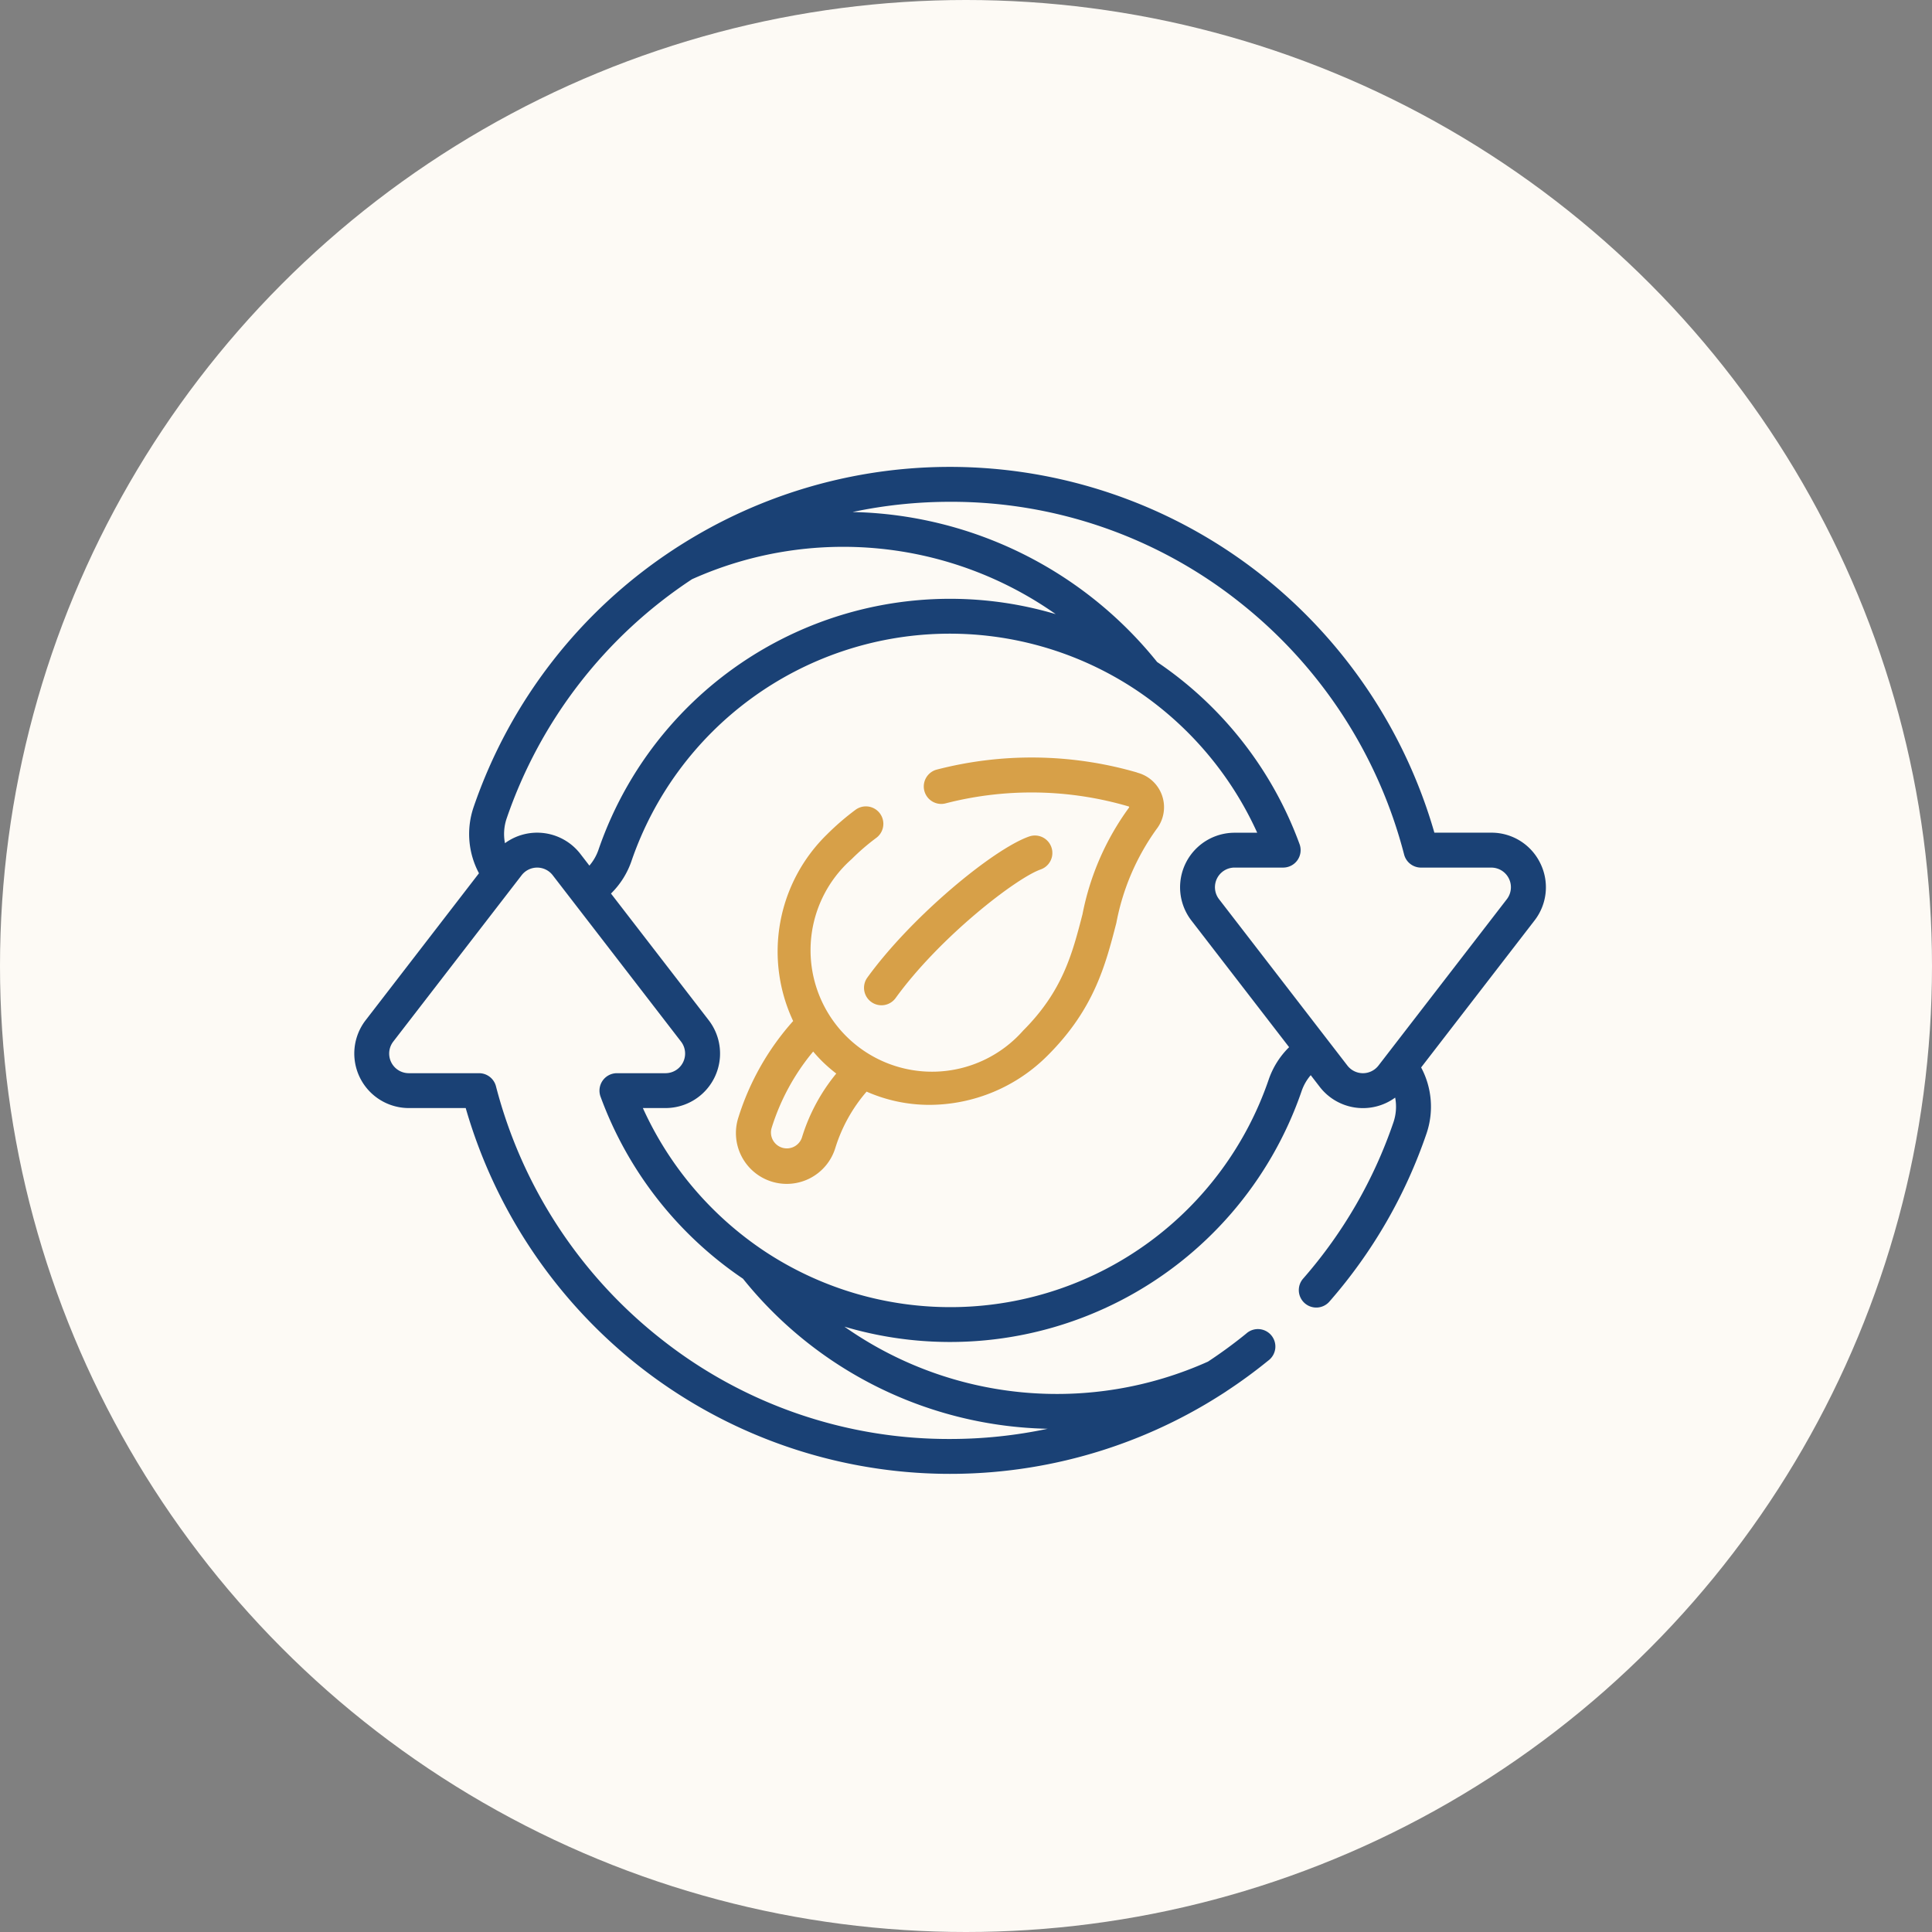 <svg xmlns="http://www.w3.org/2000/svg" width="120" height="120" viewBox="0 0 120 120">
  <rect x="0" y="0" width="120" height="120" fill="#808080" stroke="none"/>
  <defs>
    <style>
      .cls-1 {
        fill: #fdfaf5;
      }

      .cls-2 {
        fill: #d7a048;
      }

      .cls-3 {
        fill: #1a4175;
      }
    </style>
  </defs>
  <g id="icon02" transform="translate(7975 -3330)">
    <circle id="Ellipse_2089" data-name="Ellipse 2089" class="cls-1" cx="60" cy="60" r="60" transform="translate(-7975 3330)"/>
    <g id="reuse" transform="translate(-7953 3319.323)">
      <g id="Group_41520" data-name="Group 41520" transform="translate(0 39.677)">
        <g id="Group_41519" data-name="Group 41519" transform="translate(0 0)">
          <path id="Path_77245" data-name="Path 77245" class="cls-2" d="M188.96,165.453a23.493,23.493,0,0,0-12.477-.174,1.084,1.084,0,1,0,.615,2.08,21.381,21.381,0,0,1,11.328.2.04.04,0,0,1,.033.031.038.038,0,0,1-.006.042,16.557,16.557,0,0,0-2.888,6.619c-.633,2.455-1.231,4.773-3.689,7.232a7.546,7.546,0,1,1-10.651-10.651,13.75,13.75,0,0,1,1.531-1.321,1.084,1.084,0,0,0-1.291-1.742,15.953,15.953,0,0,0-1.773,1.53,10.158,10.158,0,0,0-2.1,11.589,16.288,16.288,0,0,0-3.4,5.985,3.156,3.156,0,1,0,6.023,1.887,9.755,9.755,0,0,1,1.939-3.487,9.66,9.66,0,0,0,3.918.822,10.4,10.4,0,0,0,7.339-3.079c2.877-2.877,3.578-5.6,4.256-8.224a14.59,14.59,0,0,1,2.5-5.831,2.216,2.216,0,0,0-1.205-3.5Zm-20.817,22.654a.987.987,0,1,1-1.884-.591,13.822,13.822,0,0,1,2.577-4.733c.164.194.335.384.518.567a9.305,9.305,0,0,0,.916.8A11.628,11.628,0,0,0,168.142,188.107Z" transform="translate(-140.328 -146.47)"/>
          <path id="Path_77246" data-name="Path 77246" class="cls-2" d="M219.493,208.4a1.084,1.084,0,0,0,1.514-.243c2.753-3.8,7.491-7.456,9.009-7.987a1.084,1.084,0,1,0-.716-2.047c-2.235.782-7.312,4.979-10.05,8.763A1.084,1.084,0,0,0,219.493,208.4Z" transform="translate(-187.378 -175.167)"/>
          <path id="Path_77247" data-name="Path 77247" class="cls-3" d="M73.667,64.289a3.366,3.366,0,0,0-3.04-1.893H67.092A31.521,31.521,0,0,0,56.333,46.377a31.245,31.245,0,0,0-35.25-2.343l-.06.035q-.28.167-.557.339l-.039.024c-.189.119-.378.238-.565.361l-.011.008a31.225,31.225,0,0,0-12.432,16,5.167,5.167,0,0,0,.331,4.115L.709,74.047A3.387,3.387,0,0,0,3.391,79.5H6.926A31.521,31.521,0,0,0,17.685,95.522,31.245,31.245,0,0,0,52.9,97.884l.04-.024q.265-.157.528-.32l.037-.023c.217-.135.433-.271.646-.411.014-.009.026-.019.04-.029a31.413,31.413,0,0,0,2.572-1.883A1.084,1.084,0,1,0,55.4,93.513a29.255,29.255,0,0,1-2.369,1.736,22.919,22.919,0,0,1-22.582-2.171,23.089,23.089,0,0,0,28.4-14.641,3.011,3.011,0,0,1,.563-.979l.561.728a3.39,3.39,0,0,0,4.683.665,3.006,3.006,0,0,1-.108,1.539,28.921,28.921,0,0,1-5.591,9.685A1.084,1.084,0,1,0,60.59,91.5,31.082,31.082,0,0,0,66.6,81.093a5.168,5.168,0,0,0-.331-4.115l7.041-9.125A3.365,3.365,0,0,0,73.667,64.289ZM9.47,61.51A29.06,29.06,0,0,1,20.981,46.654a22.919,22.919,0,0,1,22.59,2.168,23.089,23.089,0,0,0-28.4,14.641,3.009,3.009,0,0,1-.563.979l-.561-.728a3.39,3.39,0,0,0-4.683-.665A3,3,0,0,1,9.47,61.51Zm33.6,37.911a29.177,29.177,0,0,1-6.057.634,28.781,28.781,0,0,1-17.981-6.235A29.312,29.312,0,0,1,8.806,78.151a1.084,1.084,0,0,0-1.051-.816H3.391a1.219,1.219,0,0,1-.965-1.963L10.4,65.039a1.219,1.219,0,0,1,1.93,0L20.3,75.372a1.219,1.219,0,0,1-.965,1.963H16.319A1.084,1.084,0,0,0,15.3,78.789,23.321,23.321,0,0,0,24.148,90.1,24.924,24.924,0,0,0,43.065,99.421ZM56.8,77.734A20.9,20.9,0,0,1,25.489,88.393h0A21.179,21.179,0,0,1,17.93,79.5h1.406a3.387,3.387,0,0,0,2.682-5.457l-6.069-7.866a5.182,5.182,0,0,0,1.272-2.015A20.9,20.9,0,0,1,48.528,53.507h0A21.179,21.179,0,0,1,56.088,62.4H54.682A3.387,3.387,0,0,0,52,67.853l6.069,7.866A5.18,5.18,0,0,0,56.8,77.734ZM71.592,66.528,63.619,76.861a1.219,1.219,0,0,1-1.93,0L53.717,66.528a1.219,1.219,0,0,1,.965-1.964H57.7a1.084,1.084,0,0,0,1.019-1.453,23.321,23.321,0,0,0-8.848-11.316,24.925,24.925,0,0,0-18.917-9.316,29.177,29.177,0,0,1,6.057-.634A28.781,28.781,0,0,1,54.99,48.08,29.312,29.312,0,0,1,65.211,63.749a1.084,1.084,0,0,0,1.051.816h4.365a1.219,1.219,0,0,1,.965,1.963Z" transform="translate(0 -39.677)"/>
        </g>
      </g>
    </g>
  </g>
</svg>
